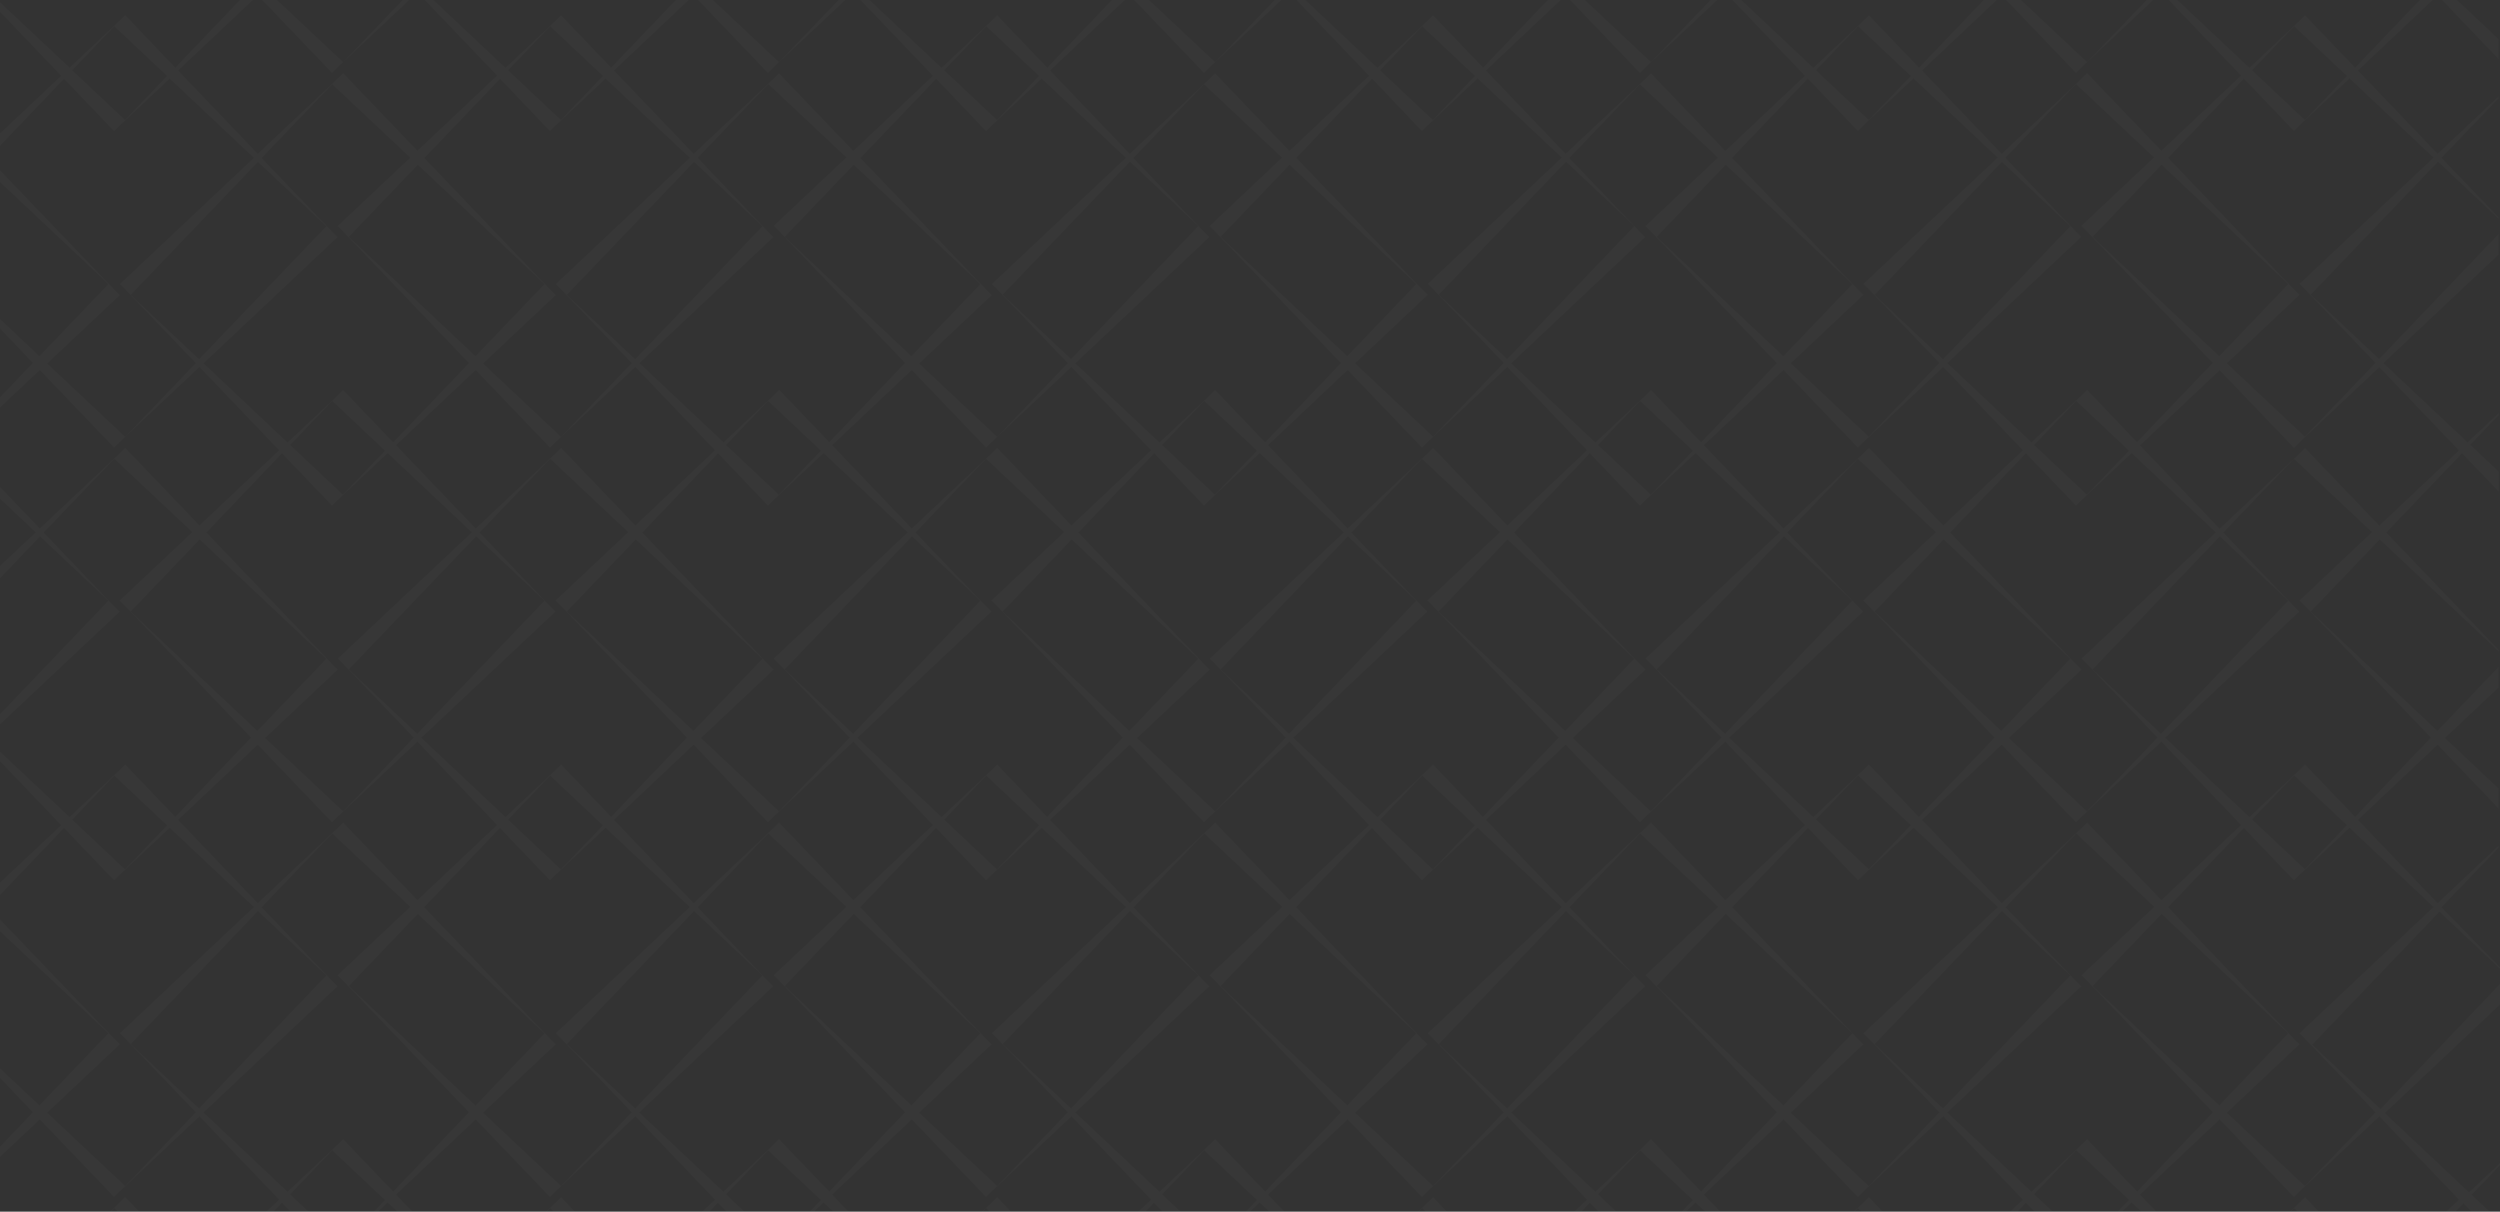 <svg width="1727" height="837" viewBox="0 0 1727 837" fill="none" xmlns="http://www.w3.org/2000/svg">
<rect x="0" y="0" width="1727" height="837" fill="#333333" stroke="none"/>
<path d="M1596.14 -313.969L1638.25 -358H1627.19L1588.35 -321.425L1592.17 -317.627L1640.8 -266.843L1592.03 -215.92L1538.16 -266.562L1588.35 -313.828L1584.52 -317.627L1546.1 -358H1541.85L1580.69 -321.425L1533.06 -271.626L1445.59 -354.061L1449.41 -358H1441.48L1441.76 -357.719L1528.66 -266.843L1476.35 -212.121L1441.76 -248.274L1437.93 -244.476L1403.34 -211.981L1345.22 -266.703L1437.79 -353.92L1433.96 -357.719L1433.82 -358H1426.87L1342.24 -269.516L1295.03 -313.969L1337.14 -358H1326.08L1287.23 -321.425L1291.06 -317.627L1339.69 -266.843L1290.92 -215.92L1237.05 -266.562L1287.23 -313.828L1283.41 -317.627L1244.85 -358H1240.59L1279.44 -321.425L1231.95 -271.626L1144.48 -354.061L1148.3 -358H1140.36L1140.65 -357.719L1227.55 -266.843L1175.24 -212.121L1140.51 -248.274L1136.68 -244.476L1102.09 -211.981L1043.96 -266.703L1136.54 -353.92L1132.71 -357.719L1132.57 -358H1125.62L1040.99 -269.516L993.779 -313.969L1036.03 -358H1024.97L986.124 -321.425L989.951 -317.627L1038.58 -266.843L989.81 -215.92L935.938 -266.562L986.124 -313.828L982.296 -317.627L943.736 -358H939.483L978.327 -321.425L930.693 -271.626L843.224 -354.061L847.051 -358H839.112L839.396 -357.719L926.298 -266.843L873.987 -212.121L839.396 -248.274L835.568 -244.476L800.977 -211.981L742.853 -266.703L835.427 -353.92L831.599 -357.719L831.457 -358H824.51L739.876 -269.516L692.668 -313.969L734.773 -358H723.715L684.871 -321.425L688.699 -317.627L737.324 -266.843L688.557 -215.92L634.686 -266.562L684.871 -313.828L681.043 -317.627L642.625 -358H638.372L677.216 -321.425L629.582 -271.626L542.113 -354.061L545.94 -358H538.002L538.285 -357.719L625.188 -266.843L572.876 -212.121L538.143 -248.274L534.316 -244.476L499.725 -211.981L441.601 -266.703L534.174 -353.92L530.346 -357.719V-358H523.4L438.766 -269.516L391.557 -313.969L433.662 -358H422.604L383.76 -321.425L387.588 -317.627L436.214 -266.843L387.446 -215.92L333.575 -266.562L383.76 -313.828L379.933 -317.627L341.372 -358H337.119L375.963 -321.425L328.33 -271.626L241.002 -354.061L244.688 -358H236.749L237.033 -357.719L323.935 -266.843L271.623 -212.121L237.033 -248.274L233.205 -244.476L198.614 -211.981L140.49 -266.703L233.063 -353.92L229.235 -357.719L229.094 -358H222.147L137.513 -269.516L90.305 -313.969L132.409 -358H121.352L82.65 -321.425L86.477 -317.627L135.103 -266.843L86.335 -215.92L32.464 -266.562L82.65 -313.828L78.822 -317.627L40.261 -358H36.008L74.852 -321.425L27.219 -271.626L0 -297.229V-290.617L22.683 -266.843L0 -243.07V-236.036L27.503 -261.92L78.822 -208.323L82.65 -212.121L137.796 -264.03L192.802 -206.494L137.796 -154.586L86.477 -208.323L82.65 -204.525L27.503 -152.616L0 -181.314V-173.155L24.667 -149.944L0 -126.732V-118.151L27.644 -147.13L74.852 -102.677L0 -24.322V-17.288L82.65 -95.081L78.822 -98.879L30.196 -149.662L78.964 -200.586L132.835 -149.944L82.65 -102.677L86.477 -98.879L173.38 -8.004L121.068 46.718L86.477 10.425L82.65 14.223L48.059 46.718L0 1.562V8.174L42.246 52.345L0 92.156V100.737L44.231 54.455L78.822 90.609L82.65 86.81L117.24 54.315L175.364 109.037L82.791 196.255L86.619 200.053L135.245 250.836L86.477 301.76L32.606 251.117L82.791 203.851L78.964 200.053L0 117.618V125.777L74.852 196.255L27.219 246.053L0 220.31V226.921L22.683 250.695L0 274.469V281.503L27.503 255.619L78.822 309.216L82.65 305.417L137.796 253.509L192.802 311.044L137.796 362.953L86.477 309.356L82.65 313.154L27.503 365.063L0 336.366V344.525L24.667 367.736L0 390.947V399.528L27.644 370.549L74.852 415.002L0 493.357V500.391L82.65 422.599L78.822 418.8L30.196 367.876L78.964 316.953L132.835 367.595L82.65 414.862L86.477 418.66L173.38 509.535L121.068 564.257L86.477 528.104L82.65 531.902L48.059 564.398L0 519.241V525.853L42.246 570.025L0 609.695V618.276L44.231 571.994L78.822 608.147L82.65 604.349L117.24 571.853L175.364 626.576L82.791 713.793L86.619 717.591L135.245 768.375L86.477 819.299L32.606 768.656L82.791 721.39L78.964 717.591L0 635.157V643.316L74.852 713.793L27.219 763.592L0 737.989V744.601L22.683 768.375L0 792.149V799.182L27.503 773.298L78.822 826.895L82.65 823.097L137.796 771.188L192.802 828.724L137.796 880.632L86.477 826.895L82.65 830.693L27.503 882.742L0 854.045V862.204L24.667 885.415L0 908.626V917.208L27.644 888.229L74.852 932.682L0 1010.9V1017.93L82.65 940.137L78.822 936.339L30.196 885.556L78.964 834.632L132.835 885.275L82.65 932.541L86.477 936.339L173.38 1027.21L121.068 1081.94L86.477 1045.78L82.65 1049.58L48.059 1082.08L0 1036.78V1043.39L42.246 1087.56L0 1127.37V1135.96L44.231 1089.67L78.822 1125.83L82.65 1122.03L117.24 1089.53L175.364 1144.25L82.791 1231.47L86.619 1235.27L135.245 1286.05L100.37 1322.63H102.071L137.796 1289.01L169.977 1322.63H179.192L140.632 1286.34L233.205 1199.12L229.377 1195.32L180.752 1144.54L229.519 1093.61L283.39 1144.25L233.205 1191.52L237.033 1195.32L323.935 1286.19L289.061 1322.77H295.157L328.755 1291.12L358.951 1322.77H372.277L333.717 1286.48L383.902 1239.21L380.074 1235.41L293.172 1144.54L345.484 1089.81L380.074 1125.97L383.902 1122.17L418.493 1089.67L476.617 1144.4L384.044 1231.61L387.872 1235.41L436.497 1286.19L401.623 1322.77H403.608L439.333 1289.15L471.513 1322.77H480.728L442.168 1286.48L534.741 1199.26L530.913 1195.46L482.004 1144.4L530.772 1093.47L584.643 1144.11L534.457 1191.38L538.285 1195.18L625.188 1286.05L590.313 1322.63H596.409L630.008 1290.98L660.204 1322.63H673.53L634.97 1286.34L685.155 1239.07L681.327 1235.27L594.424 1144.4L646.736 1089.67L681.327 1125.83L685.155 1122.03L719.746 1089.53L777.87 1144.25L685.296 1231.47L689.124 1235.27L737.75 1286.05L702.875 1322.63H704.86L740.585 1289.01L772.766 1322.63H781.981L743.42 1286.34L835.994 1199.12L832.166 1195.32L783.54 1144.54L832.308 1093.61L886.179 1144.25L835.994 1191.52L839.821 1195.32L926.724 1286.19L891.849 1322.77H897.945L931.544 1291.12L961.74 1322.77H975.066L936.506 1286.48L986.691 1239.21L982.863 1235.41L895.961 1144.54L948.272 1089.81L982.863 1125.97L986.691 1122.17L1020.71 1089.53L1078.84 1144.25L986.265 1231.47L990.093 1235.27L1038.72 1286.05L1003.84 1322.63H1005.83L1041.55 1289.01L1073.73 1322.63H1082.95L1044.39 1286.34L1136.96 1199.12L1133.13 1195.32L1084.51 1144.54L1133.28 1093.61L1187.15 1144.25L1136.96 1191.52L1140.79 1195.32L1227.69 1286.19L1192.82 1322.77H1198.91L1232.51 1291.12L1262.71 1322.77H1276.04L1237.47 1286.48L1287.66 1239.21L1283.83 1235.41L1196.93 1144.54L1249.24 1089.81L1283.83 1125.97L1287.66 1122.17L1322.25 1089.67L1380.37 1144.4L1287.8 1231.61L1291.63 1235.41L1340.25 1286.19L1305.38 1322.77H1307.37L1343.09 1289.15L1375.27 1322.77H1384.49L1345.93 1286.48L1438.5 1199.26L1434.67 1195.46L1386.05 1144.68L1434.81 1093.75L1488.68 1144.4L1438.5 1191.66L1442.33 1195.46L1529.23 1286.34L1494.35 1322.91H1500.45L1534.05 1291.26L1564.24 1322.91H1577.57L1539.01 1286.62L1589.2 1239.35L1585.37 1235.55L1498.47 1144.68L1550.78 1089.95L1585.37 1126.11L1589.2 1122.31L1623.79 1089.81L1681.91 1144.54L1589.34 1231.75L1593.17 1235.55L1641.79 1286.34L1606.92 1322.91H1608.9L1644.63 1289.29L1676.81 1322.91H1686.02L1647.46 1286.62L1726.99 1211.64V1197.43L1644.48 1283.8L1597.28 1239.35L1685.17 1147.49L1726.99 1186.88V1185.89L1687.58 1144.82L1726.99 1103.74V1102.33L1684.89 1142L1629.88 1084.47L1684.89 1032.56L1726.99 1076.59V1062.8L1689.99 1027.92L1726.99 993.031V978.823L1684.75 1022.99L1597.28 940.559L1644.91 890.761L1727.13 968.131V967.147L1649.45 885.978L1701.76 831.256L1727.13 857.703V843.917L1707.43 825.348L1727.13 804.809V803.402L1705.59 823.659L1647.46 768.937L1726.99 693.958V679.75L1644.48 766.124L1597.28 721.671L1685.17 629.811L1726.99 669.2V668.215L1686.59 626.716L1726 585.639V584.233L1683.9 623.903L1628.89 566.367L1683.9 514.459L1726 558.489V544.703L1689 509.816L1726 474.929V460.721L1683.75 504.893L1596.28 422.458L1643.92 372.659L1726.14 450.03V449.045L1648.45 367.876L1700.77 313.154L1726.14 339.601V325.815L1706.44 307.246L1726.14 286.708V285.301L1704.59 305.558L1646.47 250.836L1726 175.857V161.649L1643.49 248.023L1596.28 203.57L1684.18 111.71L1726 151.098V150.114L1686.59 109.037L1726 67.96V66.553L1683.9 106.223L1628.89 48.688L1683.9 -3.221L1726 40.81V27.024L1689 -7.863L1726 -42.75V-56.958L1683.75 -12.787L1596.28 -95.221L1643.92 -145.02L1726.14 -67.649V-68.634L1648.45 -149.803L1700.77 -204.525L1726.14 -178.078V-191.864L1706.44 -210.433L1726.14 -230.972V-232.378L1704.59 -212.121L1646.47 -266.843L1726 -341.823V-355.89L1643.49 -269.516L1596.14 -313.969ZM86.335 82.871L49.902 48.547L78.964 18.162L115.397 52.486L86.335 82.871ZM86.335 600.551L49.902 566.226L78.964 535.841L115.397 570.165L86.335 600.551ZM86.335 1118.09L49.902 1083.77L78.964 1053.38L115.397 1087.7L86.335 1118.09ZM1434.1 -240.678L1470.54 -206.354L1441.48 -175.968L1405.04 -210.293L1434.1 -240.678ZM1434.1 -168.231L1437.93 -172.029L1472.52 -204.525L1530.65 -149.803L1438.07 -62.585L1441.9 -58.787L1490.53 -8.004L1441.76 42.92L1387.89 -7.722L1438.07 -54.989L1434.25 -58.787L1347.34 -149.662L1399.65 -204.384L1434.1 -168.231ZM1437.93 972.633L1441.76 976.431L1490.39 1027.21L1441.62 1078.14L1387.75 1027.5L1437.93 980.229L1434.1 976.431L1347.2 885.556L1399.51 830.834L1434.1 866.987L1437.93 863.189L1472.52 830.693L1530.65 885.415L1437.93 972.633ZM1533.48 888.229L1580.69 932.682L1492.8 1024.54L1445.59 980.089L1533.48 888.229ZM328.613 882.742L273.608 825.207L328.613 773.298L379.933 826.895L383.76 823.097L438.907 771.188L493.912 828.724L438.907 880.632L387.588 827.036L383.76 830.834L328.613 882.742ZM328.897 888.229L376.105 932.682L288.21 1024.54L241.002 980.089L328.897 888.229ZM383.76 -95.081L379.933 -98.879L331.307 -149.662L380.074 -200.586L433.945 -149.944L383.76 -102.677L387.588 -98.879L474.491 -8.004L422.179 46.718L387.588 10.565L383.76 14.363L349.169 46.859L291.045 -7.863L383.76 -95.081ZM288.21 -10.677L241.002 -55.129L328.897 -146.989L376.105 -102.536L288.21 -10.677ZM1287.23 -102.677L1291.06 -98.879L1377.96 -8.004L1325.65 46.718L1291.06 10.565L1287.23 14.363L1252.64 46.859L1194.52 -7.863L1287.09 -95.081L1283.27 -98.879L1234.64 -149.662L1283.41 -200.586L1337.28 -149.944L1287.23 -102.677ZM1342.66 -145.02L1430.13 -62.585L1382.5 -12.787L1295.03 -95.221L1342.66 -145.02ZM1287.23 713.793L1291.06 717.591L1339.69 768.375L1290.92 819.299L1237.05 768.656L1287.23 721.39L1283.41 717.591L1196.65 626.716L1248.96 571.994L1283.55 608.147L1287.38 604.349L1321.97 571.853L1380.09 626.576L1287.23 713.793ZM1382.93 629.389L1430.13 673.842L1342.24 765.702L1295.03 721.249L1382.93 629.389ZM1140.51 786.944L1136.68 790.742L1102.09 823.237L1043.96 768.515L1136.54 681.298L1132.71 677.499L1084.23 626.716L1132.99 575.792L1186.86 626.435L1136.68 673.701L1140.51 677.499L1227.41 768.375L1175.1 823.097L1140.51 786.944ZM1169.43 829.005L1140.36 859.391L1103.93 825.066L1132.99 794.681L1169.43 829.005ZM839.396 786.944L835.568 790.742L800.977 823.237L742.853 768.515L835.427 681.298L831.599 677.499L783.115 626.716L831.882 575.792L885.753 626.435L835.568 673.701L839.396 677.499L926.298 768.375L873.987 823.097L839.396 786.944ZM868.316 829.005L839.254 859.391L802.82 825.066L831.882 794.681L868.316 829.005ZM538.143 786.944L534.316 790.742L499.725 823.237L441.601 768.515L534.174 681.298L530.346 677.499L482.004 626.716L530.772 575.792L584.643 626.435L534.457 673.701L538.285 677.499L625.188 768.375L572.876 823.097L538.143 786.944ZM567.064 829.005L538.002 859.391L501.568 825.066L530.63 794.681L567.064 829.005ZM534.316 163.759L530.488 159.961L482.004 109.037L530.772 58.113L584.643 108.755L534.457 156.022L538.285 159.82L625.188 250.695L572.876 305.417L538.285 269.264L534.457 273.062L499.867 305.558L441.743 250.836L534.316 163.759ZM438.766 248.163L391.557 203.71L479.452 111.85L526.66 156.303L438.766 248.163ZM681.185 90.609L685.013 86.81L719.604 54.315L777.728 109.037L685.155 196.255L688.982 200.053L737.608 250.836L688.841 301.76L634.97 251.117L685.155 203.851L681.327 200.053L594.424 109.177L646.736 54.455L681.185 90.609ZM652.265 48.547L681.327 18.162L717.761 52.486L688.699 82.871L652.265 48.547ZM982.296 90.609L986.124 86.81L1020.71 54.174L1078.84 108.896L986.265 196.114L990.093 199.912L1038.72 250.695L989.951 301.619L936.08 250.977L986.265 203.71L982.438 199.912L895.535 109.037L947.847 54.315L982.296 90.609ZM953.376 48.547L982.438 18.162L1018.87 52.486L989.81 82.871L953.376 48.547ZM1136.68 156.163L1140.51 159.961L1227.41 250.836L1175.1 305.558L1140.51 269.405L1136.68 273.203L1102.09 305.699L1043.96 250.977L1136.54 163.759L1132.71 159.961L1084.08 109.177L1132.85 58.254L1186.72 108.896L1136.68 156.163ZM1192.11 113.82L1279.58 196.255L1231.95 246.053L1144.48 163.618L1192.11 113.82ZM989.951 528.104L986.124 531.902L951.533 564.398L893.409 509.676L985.982 422.458L982.154 418.66L933.529 367.876L982.296 316.953L1036.17 367.595L985.982 414.862L989.81 418.66L1076.71 509.535L1024.4 564.257L989.951 528.104ZM1018.87 570.165L989.81 600.551L953.376 566.226L982.438 535.841L1018.87 570.165ZM688.841 528.104L685.013 531.902L650.422 564.398L592.298 509.676L684.871 422.458L681.043 418.66L632.418 367.876L681.185 316.953L735.056 367.595L684.871 414.862L688.699 418.66L775.601 509.535L723.29 564.257L688.841 528.104ZM717.761 570.165L688.699 600.551L652.265 566.226L681.327 535.841L717.761 570.165ZM831.741 349.308L835.568 345.509L870.159 313.014L928.283 367.736L835.71 454.954L839.538 458.752L888.163 509.535L839.396 560.459L785.525 509.816L835.71 462.55L831.882 458.752L744.98 367.876L797.292 313.154L831.741 349.308ZM802.82 307.387L831.882 277.001L868.316 311.326L839.254 341.711L802.82 307.387ZM1041.27 362.953L989.951 309.356L986.124 313.154L930.977 365.063L875.972 307.527L930.977 255.619L982.296 309.216L986.124 305.417L1041.27 253.509L1096.28 311.044L1041.27 362.953ZM1041.41 372.659L1128.88 455.094L1081.25 504.893L993.779 422.458L1041.41 372.659ZM931.118 370.549L978.327 415.002L890.432 506.862L843.224 462.409L931.118 370.549ZM780.138 504.893L692.668 422.458L740.302 372.659L827.771 455.094L780.138 504.893ZM740.16 362.953L688.841 309.356L685.013 313.154L629.866 365.063L574.861 307.527L629.866 255.619L681.185 309.216L685.013 305.417L740.16 253.509L795.165 311.044L740.16 362.953ZM630.008 370.549L677.216 415.002L589.321 506.862L542.113 462.409L630.008 370.549ZM780.421 514.459L831.741 568.055L835.568 564.257L890.715 512.348L945.72 569.884L890.715 621.793L839.396 568.196L835.568 571.994L780.421 623.903L725.416 566.367L780.421 514.459ZM1081.53 514.459L1132.85 568.055L1136.68 564.257L1191.83 512.348L1246.83 569.884L1191.83 621.793L1140.51 568.196L1136.68 571.994L1081.53 623.903L1026.53 566.367L1081.53 514.459ZM1191.68 506.862L1144.48 462.409L1232.37 370.549L1279.58 415.002L1191.68 506.862ZM1136.68 454.954L1140.51 458.752L1189.13 509.535L1140.36 560.459L1086.49 509.816L1136.68 462.55L1132.85 458.752L1045.95 367.876L1098.26 313.154L1132.85 349.308L1136.68 345.509L1171.27 313.014L1229.39 367.736L1136.68 454.954ZM1103.93 307.387L1132.99 277.001L1169.43 311.326L1140.36 341.711L1103.93 307.387ZM1129.02 156.163L1041.13 248.023L993.921 203.57L1081.82 111.71L1129.02 156.163ZM978.327 196.255L930.693 246.053L843.224 163.618L890.857 113.82L978.327 196.255ZM835.568 156.163L839.396 159.961L926.298 250.836L873.987 305.558L839.396 269.405L835.568 273.203L800.977 305.699L742.853 250.977L835.427 163.759L831.599 159.961L782.973 109.177L831.741 58.254L885.612 108.896L835.568 156.163ZM827.771 156.163L739.876 248.023L692.668 203.57L780.563 111.71L827.771 156.163ZM677.216 196.255L629.582 246.053L542.113 163.618L589.746 113.82L677.216 196.255ZM567.064 311.326L538.002 341.711L501.568 307.387L530.63 277.001L567.064 311.326ZM530.488 349.308L534.316 345.509L568.907 313.014L627.031 367.736L534.457 454.954L538.285 458.752L586.911 509.535L538.143 560.459L484.272 509.816L534.457 462.55L530.63 458.752L443.727 367.876L496.039 313.154L530.488 349.308ZM526.66 455.094L479.027 504.893L391.557 422.458L439.191 372.659L526.66 455.094ZM479.169 514.459L530.488 568.055L534.316 564.257L589.463 512.348L644.468 569.884L589.463 621.793L538.143 568.196L534.316 571.994L479.169 623.903L424.164 566.367L479.169 514.459ZM479.452 629.389L526.66 673.842L438.766 765.702L391.557 721.249L479.452 629.389ZM542.113 681.157L589.746 631.358L677.216 713.793L629.582 763.592L542.113 681.157ZM685.013 721.39L681.185 717.591L594.283 626.716L646.594 571.994L681.185 608.147L685.013 604.349L719.604 571.853L777.728 626.576L685.155 713.793L688.982 717.591L737.608 768.375L688.841 819.299L634.97 768.656L685.013 721.39ZM692.668 721.249L780.563 629.389L827.771 673.842L739.876 765.702L692.668 721.249ZM843.224 681.157L890.857 631.358L978.327 713.793L930.693 763.592L843.224 681.157ZM986.124 721.39L982.296 717.591L895.393 626.716L947.705 571.994L982.296 608.147L986.124 604.349L1020.71 571.853L1078.84 626.576L986.265 713.793L990.093 717.591L1038.72 768.375L989.951 819.299L936.08 768.656L986.124 721.39ZM993.921 721.249L1081.82 629.389L1129.02 673.842L1041.13 765.702L993.921 721.249ZM1144.48 681.157L1192.11 631.358L1279.58 713.793L1231.95 763.592L1144.48 681.157ZM1254.49 566.086L1283.55 535.7L1319.98 570.025L1290.92 600.41L1254.49 566.086ZM1291.06 528.104L1287.23 531.902L1252.64 564.398L1194.52 509.676L1287.09 422.458L1283.27 418.66L1234.64 367.876L1283.41 316.953L1337.28 367.595L1287.09 414.862L1290.92 418.66L1377.82 509.535L1325.51 564.257L1291.06 528.104ZM1295.03 422.458L1342.66 372.659L1430.13 455.094L1382.5 504.893L1295.03 422.458ZM1342.38 362.953L1291.06 309.356L1287.23 313.154L1232.09 365.063L1177.08 307.527L1232.09 255.619L1283.41 309.216L1287.23 305.417L1342.38 253.509L1397.39 311.044L1342.38 362.953ZM1342.24 248.163L1295.03 203.71L1382.93 111.85L1430.13 156.303L1342.24 248.163ZM1287.23 196.114L1291.06 199.912L1339.69 250.695L1290.92 301.619L1237.05 250.977L1287.23 203.71L1283.41 199.912L1196.5 109.037L1248.82 54.315L1283.41 90.468L1287.23 86.67L1321.83 54.174L1379.95 108.896L1287.23 196.114ZM1254.49 48.547L1283.55 18.162L1319.98 52.486L1290.92 82.871L1254.49 48.547ZM1279.58 -102.536L1191.68 -10.677L1144.48 -55.129L1232.37 -146.989L1279.58 -102.536ZM1191.83 -5.19L1246.83 52.345L1191.83 104.254L1140.51 50.657L1136.68 54.455L1081.53 106.223L1026.53 48.688L1081.53 -3.221L1132.85 50.376L1136.68 46.578L1191.83 -5.19ZM1081.39 -12.787L993.921 -95.221L1041.55 -145.02L1129.02 -62.585L1081.39 -12.787ZM986.124 -102.677L989.951 -98.879L1076.85 -8.004L1024.54 46.718L989.951 10.565L986.124 14.363L951.533 46.859L893.409 -7.863L985.982 -95.081L982.154 -98.879L933.529 -149.662L982.296 -200.586L1036.17 -149.944L986.124 -102.677ZM978.327 -102.536L890.432 -10.677L843.224 -55.129L931.118 -146.989L978.327 -102.536ZM890.715 -5.19L945.72 52.345L890.715 104.254L839.396 50.657L835.568 54.455L780.421 106.223L725.416 48.688L780.421 -3.221L831.741 50.376L835.568 46.578L890.715 -5.19ZM780.138 -12.787L692.668 -95.221L740.302 -145.02L827.771 -62.585L780.138 -12.787ZM685.013 -102.677L688.841 -98.879L775.743 -8.004L723.431 46.718L688.841 10.565L685.013 14.363L650.422 46.859L592.298 -7.863L684.871 -95.081L681.043 -98.879L632.418 -149.662L681.185 -200.586L735.056 -149.944L685.013 -102.677ZM677.216 -102.536L589.321 -10.677L542.113 -55.129L630.008 -146.989L677.216 -102.536ZM589.463 -5.19L644.468 52.345L589.463 104.254L538.143 50.657L534.316 54.455L479.169 106.223L424.164 48.688L479.169 -3.221L530.488 50.376L534.316 46.578L589.463 -5.19ZM479.027 -12.787L391.557 -95.221L439.191 -145.02L526.66 -62.585L479.027 -12.787ZM416.508 52.486L387.446 82.871L351.012 48.547L380.074 18.162L416.508 52.486ZM379.933 90.609L383.76 86.81L418.351 54.315L476.475 109.037L383.902 196.255L387.73 200.053L436.355 250.836L387.588 301.76L333.717 251.117L383.902 203.851L380.074 200.053L293.172 109.177L345.484 54.455L379.933 90.609ZM376.105 196.255L328.472 246.053L241.002 163.618L288.635 113.82L376.105 196.255ZM328.613 255.619L379.933 309.216L383.76 305.417L438.907 253.509L493.912 311.044L438.907 362.953L387.588 309.356L383.76 313.154L328.613 365.063L273.608 307.527L328.613 255.619ZM328.897 370.549L376.105 415.002L288.21 506.862L241.002 462.409L328.897 370.549ZM383.76 422.458L379.933 418.66L331.307 367.876L380.074 316.953L433.945 367.595L383.76 414.862L387.588 418.66L474.491 509.535L422.179 564.257L387.588 528.104L383.76 531.902L349.169 564.398L291.045 509.676L383.76 422.458ZM416.508 570.165L387.446 600.551L351.012 566.226L380.074 535.841L416.508 570.165ZM379.933 608.147L383.76 604.349L418.351 571.853L476.475 626.576L383.902 713.793L387.73 717.591L436.355 768.375L387.588 819.299L333.717 768.656L383.902 721.39L380.074 717.591L293.03 626.716L345.342 571.994L379.933 608.147ZM376.105 713.934L328.472 763.732L241.002 681.157L288.635 631.358L376.105 713.934ZM439.191 890.198L526.66 972.633L479.027 1022.43L391.557 939.997L439.191 890.198ZM534.316 980.229L530.488 976.431L443.586 885.556L495.897 830.834L530.488 866.987L534.316 863.189L568.907 830.693L627.031 885.415L534.457 972.633L538.285 976.431L586.911 1027.21L538.143 1078.14L484.272 1027.5L534.316 980.229ZM542.113 980.089L630.008 888.229L677.216 932.682L589.321 1024.54L542.113 980.089ZM629.866 882.742L574.861 825.207L629.866 773.298L681.185 826.895L685.013 823.097L740.16 771.188L795.165 828.724L740.16 880.632L688.841 827.036L685.013 830.834L629.866 882.742ZM740.302 890.198L827.771 972.633L780.138 1022.43L692.668 939.997L740.302 890.198ZM835.568 980.229L831.741 976.431L744.838 885.556L797.15 830.834L831.741 866.987L835.568 863.189L870.159 830.693L928.283 885.415L835.71 972.633L839.538 976.431L888.163 1027.21L839.396 1078.14L785.525 1027.5L835.568 980.229ZM843.224 980.089L931.118 888.229L978.327 932.682L890.432 1024.54L843.224 980.089ZM930.977 882.742L875.972 825.207L930.977 773.298L982.296 826.895L986.124 823.097L1041.27 771.188L1096.28 828.724L1041.27 880.632L989.951 827.036L986.124 830.834L930.977 882.742ZM1041.41 890.198L1128.88 972.633L1081.25 1022.43L993.779 939.997L1041.41 890.198ZM1136.68 980.229L1132.85 976.431L1045.95 885.556L1098.26 830.834L1132.85 866.987L1136.68 863.189L1171.27 830.693L1229.39 885.415L1136.82 972.633L1140.65 976.431L1189.27 1027.21L1140.51 1078.14L1086.64 1027.5L1136.68 980.229ZM1144.48 980.089L1232.37 888.229L1279.58 932.682L1191.68 1024.54L1144.48 980.089ZM1232.09 882.742L1177.08 825.207L1232.09 773.298L1283.41 826.895L1287.23 823.097L1342.38 771.188L1397.39 828.724L1342.38 880.632L1291.06 827.036L1287.23 830.693L1232.09 882.742ZM1342.66 890.198L1430.13 972.633L1382.5 1022.43L1295.03 939.997L1342.66 890.198ZM1405.18 824.925L1434.25 794.54L1470.68 828.864L1441.62 859.25L1405.18 824.925ZM1441.76 786.944L1437.93 790.742L1403.34 823.237L1345.22 768.515L1437.79 681.298L1433.96 677.499L1385.48 626.716L1434.25 575.792L1488.12 626.435L1437.93 673.701L1441.76 677.499L1528.66 768.375L1476.35 823.097L1441.76 786.944ZM1445.59 681.157L1493.22 631.358L1580.69 713.793L1533.06 763.592L1445.59 681.157ZM1493.08 621.793L1441.76 568.196L1437.93 571.994L1382.78 623.903L1327.78 566.367L1382.78 514.459L1434.1 568.055L1437.93 564.257L1493.08 512.348L1548.08 569.884L1493.08 621.793ZM1492.8 506.862L1445.59 462.409L1533.48 370.549L1580.69 415.002L1492.8 506.862ZM1437.93 454.954L1441.76 458.752L1490.39 509.535L1441.62 560.459L1387.75 509.816L1437.93 462.55L1434.1 458.752L1347.2 367.876L1399.51 313.154L1434.1 349.308L1437.93 345.509L1472.52 313.014L1530.65 367.736L1437.93 454.954ZM1405.18 307.387L1434.25 277.001L1470.68 311.326L1441.62 341.711L1405.18 307.387ZM1441.76 269.264L1437.93 273.062L1403.34 305.558L1345.22 250.836L1437.79 163.618L1433.96 159.82L1385.34 109.037L1434.1 58.113L1487.97 108.755L1437.79 156.022L1441.62 159.82L1528.52 250.695L1476.21 305.417L1441.76 269.264ZM1445.59 163.618L1493.22 113.82L1580.69 196.255L1533.06 246.053L1445.59 163.618ZM1493.08 104.113L1441.76 50.517L1437.93 54.315L1382.78 106.223L1327.78 48.688L1382.78 -3.221L1434.1 50.376L1437.93 46.578L1493.08 -5.331L1548.08 52.205L1493.08 104.113ZM1492.8 -10.677L1445.59 -55.129L1533.48 -146.989L1580.69 -102.536L1492.8 -10.677ZM1232.09 -261.92L1283.41 -208.323L1287.23 -212.121L1342.38 -264.03L1397.39 -206.494L1342.38 -154.586L1291.06 -208.182L1287.23 -204.384L1232.09 -152.476L1177.08 -210.011L1232.09 -261.92ZM1132.99 -240.678L1169.43 -206.354L1140.36 -175.968L1103.93 -210.293L1132.99 -240.678ZM1132.85 -168.231L1136.68 -172.029L1171.27 -204.525L1229.39 -149.803L1136.82 -62.585L1140.65 -58.787L1189.27 -8.004L1140.51 42.92L1086.64 -7.722L1136.82 -54.989L1132.99 -58.787L1046.09 -149.662L1098.4 -204.384L1132.85 -168.231ZM930.977 -261.92L982.296 -208.323L986.124 -212.121L1041.27 -264.03L1096.28 -206.494L1041.27 -154.586L989.951 -208.182L986.124 -204.384L930.977 -152.476L875.972 -210.011L930.977 -261.92ZM831.882 -240.678L868.316 -206.354L839.254 -175.968L802.82 -210.293L831.882 -240.678ZM831.741 -168.231L835.568 -172.029L870.159 -204.525L928.283 -149.803L835.71 -62.585L839.538 -58.787L888.163 -8.004L839.396 42.92L785.525 -7.722L835.71 -54.989L831.882 -58.787L744.98 -149.662L797.292 -204.384L831.741 -168.231ZM629.866 -261.92L681.185 -208.323L685.013 -212.121L740.16 -264.03L795.165 -206.494L740.16 -154.586L688.841 -208.182L685.013 -204.384L629.866 -152.476L574.861 -210.011L629.866 -261.92ZM530.63 -240.678L567.064 -206.354L538.002 -175.968L501.568 -210.293L530.63 -240.678ZM530.488 -168.231L534.316 -172.029L568.907 -204.525L627.031 -149.803L534.457 -62.585L538.285 -58.787L586.911 -8.004L538.143 42.92L484.272 -7.722L534.457 -54.989L530.63 -58.787L443.727 -149.662L496.039 -204.384L530.488 -168.231ZM328.613 -261.92L379.933 -208.323L383.76 -212.121L438.907 -264.03L493.912 -206.494L438.907 -154.586L387.588 -208.182L383.76 -204.384L328.613 -152.476L273.608 -210.011L328.613 -261.92ZM229.519 -240.678L265.953 -206.354L236.891 -175.968L200.457 -210.293L229.519 -240.678ZM194.786 -204.384L229.377 -168.231L233.205 -172.029L267.796 -204.525L325.92 -149.803L233.347 -62.585L237.174 -58.787L285.8 -8.004L237.033 42.92L183.162 -7.722L233.347 -54.989L229.519 -58.787L142.617 -149.662L194.786 -204.384ZM90.305 -95.221L137.938 -145.02L225.408 -62.585L177.774 -12.787L90.305 -95.221ZM123.053 48.688L178.058 -3.221L229.377 50.376L233.205 46.578L288.352 -5.331L343.357 52.205L288.352 104.113L237.033 50.517L233.205 54.315L178.058 106.223L123.053 48.688ZM137.513 248.163L90.305 203.71L178.2 111.85L225.408 156.303L137.513 248.163ZM140.632 250.977L233.205 163.759L229.377 159.961L180.752 109.177L229.519 58.254L283.39 108.896L233.205 156.163L237.033 159.961L323.935 250.836L271.623 305.558L237.033 269.405L233.205 273.203L198.614 305.699L140.632 250.977ZM265.953 311.326L236.891 341.711L200.457 307.387L229.519 277.001L265.953 311.326ZM194.786 313.154L229.377 349.308L233.205 345.509L267.796 313.014L325.92 367.736L233.347 454.954L237.174 458.752L285.8 509.535L237.033 560.459L183.162 509.816L233.347 462.55L229.519 458.752L142.617 367.876L194.786 313.154ZM90.305 422.458L137.938 372.659L225.408 455.094L177.774 504.893L90.305 422.458ZM123.053 566.367L178.058 514.459L229.377 568.055L233.205 564.257L288.352 512.348L343.357 569.884L288.352 621.793L237.033 568.196L233.205 571.994L178.058 623.903L123.053 566.367ZM137.513 765.702L90.305 721.249L178.2 629.389L225.408 673.842L137.513 765.702ZM140.632 768.515L233.205 681.298L229.377 677.499L180.752 626.716L229.519 575.792L283.39 626.435L233.205 673.701L237.033 677.499L323.935 768.375L271.623 823.097L237.033 786.944L233.205 790.742L198.614 823.237L140.632 768.515ZM265.953 829.005L236.891 859.391L200.457 825.066L229.519 794.681L265.953 829.005ZM194.786 830.834L229.377 866.987L233.205 863.189L267.796 830.693L325.92 885.415L233.347 972.633L237.174 976.431L285.8 1027.21L237.033 1078.14L183.162 1027.5L233.347 980.229L229.519 976.431L142.617 885.556L194.786 830.834ZM90.305 939.997L137.938 890.198L225.408 972.633L177.774 1022.43L90.305 939.997ZM225.408 1191.52L137.513 1283.38L90.305 1238.93L178.2 1147.07L225.408 1191.52ZM376.105 1231.47L328.472 1281.27L241.002 1198.84L288.635 1149.04L376.105 1231.47ZM288.352 1139.47L237.033 1085.88L233.205 1089.67L178.058 1141.58L123.053 1084.05L178.058 1032.14L229.377 1085.73L233.205 1081.94L288.352 1030.03L343.357 1087.56L288.352 1139.47ZM387.446 1118.09L351.012 1083.77L380.074 1053.38L416.508 1087.7L387.446 1118.09ZM387.588 1045.78L383.76 1049.58L349.169 1082.08L291.045 1027.36L383.619 940.137L379.791 936.339L331.165 885.556L379.933 834.632L433.804 885.275L383.619 932.541L387.446 936.339L474.349 1027.21L422.037 1081.94L387.588 1045.78ZM526.66 1191.52L438.766 1283.38L391.557 1238.93L479.452 1147.07L526.66 1191.52ZM677.216 1231.47L629.582 1281.27L542.113 1198.84L589.746 1149.04L677.216 1231.47ZM589.463 1139.47L538.143 1085.88L534.316 1089.67L479.169 1141.58L424.164 1084.05L479.169 1032.14L530.488 1085.73L534.316 1081.94L589.463 1030.03L644.468 1087.56L589.463 1139.47ZM688.699 1118.09L652.265 1083.77L681.327 1053.38L717.761 1087.7L688.699 1118.09ZM688.841 1045.78L685.013 1049.58L650.422 1082.08L592.298 1027.36L684.871 940.137L681.043 936.339L632.418 885.556L681.185 834.632L735.056 885.275L684.871 932.541L688.699 936.339L775.601 1027.21L723.29 1081.94L688.841 1045.78ZM827.771 1191.52L739.876 1283.38L692.668 1238.93L780.563 1147.07L827.771 1191.52ZM978.327 1231.47L930.693 1281.27L843.224 1198.84L890.857 1149.04L978.327 1231.47ZM890.715 1139.47L839.396 1085.88L835.568 1089.67L780.421 1141.58L725.416 1084.05L780.421 1032.14L831.741 1085.73L835.568 1081.94L890.715 1030.03L945.72 1087.56L890.715 1139.47ZM989.81 1118.09L953.376 1083.77L982.438 1053.38L1018.87 1087.7L989.81 1118.09ZM989.951 1045.78L986.124 1049.58L951.533 1082.08L893.409 1027.36L985.982 940.137L982.154 936.339L933.529 885.556L982.296 834.632L1036.17 885.275L985.982 932.541L989.81 936.339L1076.71 1027.21L1024.4 1081.94L989.951 1045.78ZM1129.02 1191.52L1041.13 1283.38L993.921 1238.93L1081.82 1147.07L1129.02 1191.52ZM1279.58 1231.47L1231.95 1281.27L1144.48 1198.84L1192.11 1149.04L1279.58 1231.47ZM1191.83 1139.47L1140.51 1085.88L1136.68 1089.67L1081.53 1141.58L1026.53 1084.05L1081.53 1032.14L1132.85 1085.73L1136.68 1081.94L1191.83 1030.03L1246.83 1087.56L1191.83 1139.47ZM1291.06 1118.09L1254.63 1083.77L1283.69 1053.38L1320.12 1087.7L1291.06 1118.09ZM1291.06 1045.78L1287.23 1049.58L1252.64 1082.08L1194.52 1027.36L1287.09 940.137L1283.27 936.339L1234.64 885.556L1283.41 834.632L1337.28 885.275L1287.09 932.541L1290.92 936.339L1377.82 1027.21L1325.51 1081.94L1291.06 1045.78ZM1430.13 1191.52L1342.24 1283.38L1295.03 1238.93L1382.93 1147.07L1430.13 1191.52ZM1580.69 1231.47L1533.06 1281.27L1445.59 1198.84L1493.22 1149.04L1580.69 1231.47ZM1493.08 1139.47L1441.76 1085.88L1437.93 1089.67L1382.78 1141.58L1327.78 1084.05L1382.78 1032.14L1434.1 1085.73L1437.93 1081.94L1493.08 1030.03L1548.08 1087.56L1493.08 1139.47ZM1592.17 1118.09L1555.74 1083.77L1584.8 1053.38L1621.23 1087.7L1592.17 1118.09ZM1588.49 932.541L1592.31 936.339L1679.22 1027.21L1626.91 1081.94L1592.31 1045.78L1588.49 1049.58L1553.9 1082.08L1495.77 1027.36L1588.35 940.137L1584.52 936.339L1535.89 885.556L1584.66 834.632L1638.53 885.275L1588.49 932.541ZM1643.63 771.188L1698.64 828.724L1643.63 880.632L1592.31 827.036L1588.49 830.834L1533.34 882.742L1478.33 825.207L1533.34 773.298L1584.66 826.895L1588.49 823.097L1643.63 771.188ZM1681.06 626.576L1588.49 713.793L1592.31 717.591L1640.94 768.375L1592.17 819.299L1538.3 768.656L1588.49 721.39L1584.66 717.591L1497.76 626.716L1550.07 571.994L1584.66 608.147L1588.49 604.349L1623.08 571.853L1681.06 626.576ZM1555.74 566.086L1584.8 535.7L1621.23 570.025L1592.17 600.41L1555.74 566.086ZM1588.49 414.862L1592.31 418.66L1679.22 509.535L1626.91 564.257L1592.31 528.104L1588.49 531.902L1553.9 564.398L1495.77 509.676L1588.35 422.458L1584.52 418.66L1535.89 367.876L1584.66 316.953L1638.53 367.595L1588.49 414.862ZM1643.63 253.649L1698.64 311.185L1643.63 363.094L1592.31 309.497L1588.49 313.295L1533.34 365.204L1478.33 307.668L1533.34 255.76L1584.66 309.356L1588.49 305.558L1643.63 253.649ZM1681.06 108.896L1588.49 196.114L1592.31 199.912L1640.94 250.695L1592.17 301.619L1538.3 250.977L1588.49 203.71L1584.66 199.912L1497.76 109.037L1550.07 54.315L1584.66 90.468L1588.49 86.67L1623.08 54.174L1681.06 108.896ZM1555.74 48.547L1584.8 18.162L1621.23 52.486L1592.17 82.871L1555.74 48.547ZM1588.49 -102.677L1592.31 -98.879L1679.22 -8.004L1626.91 46.718L1592.31 10.565L1588.49 14.363L1553.9 46.859L1495.77 -7.863L1588.35 -95.081L1584.52 -98.879L1535.89 -149.662L1584.66 -200.586L1638.53 -149.944L1588.49 -102.677ZM1698.64 -206.494L1643.63 -154.586L1592.31 -208.182L1588.49 -204.384L1533.34 -152.476L1478.33 -210.011L1533.34 -261.92L1584.66 -208.323L1588.49 -212.121L1643.63 -264.03L1698.64 -206.494Z" fill="white" fill-opacity="0.02"/>
</svg>
